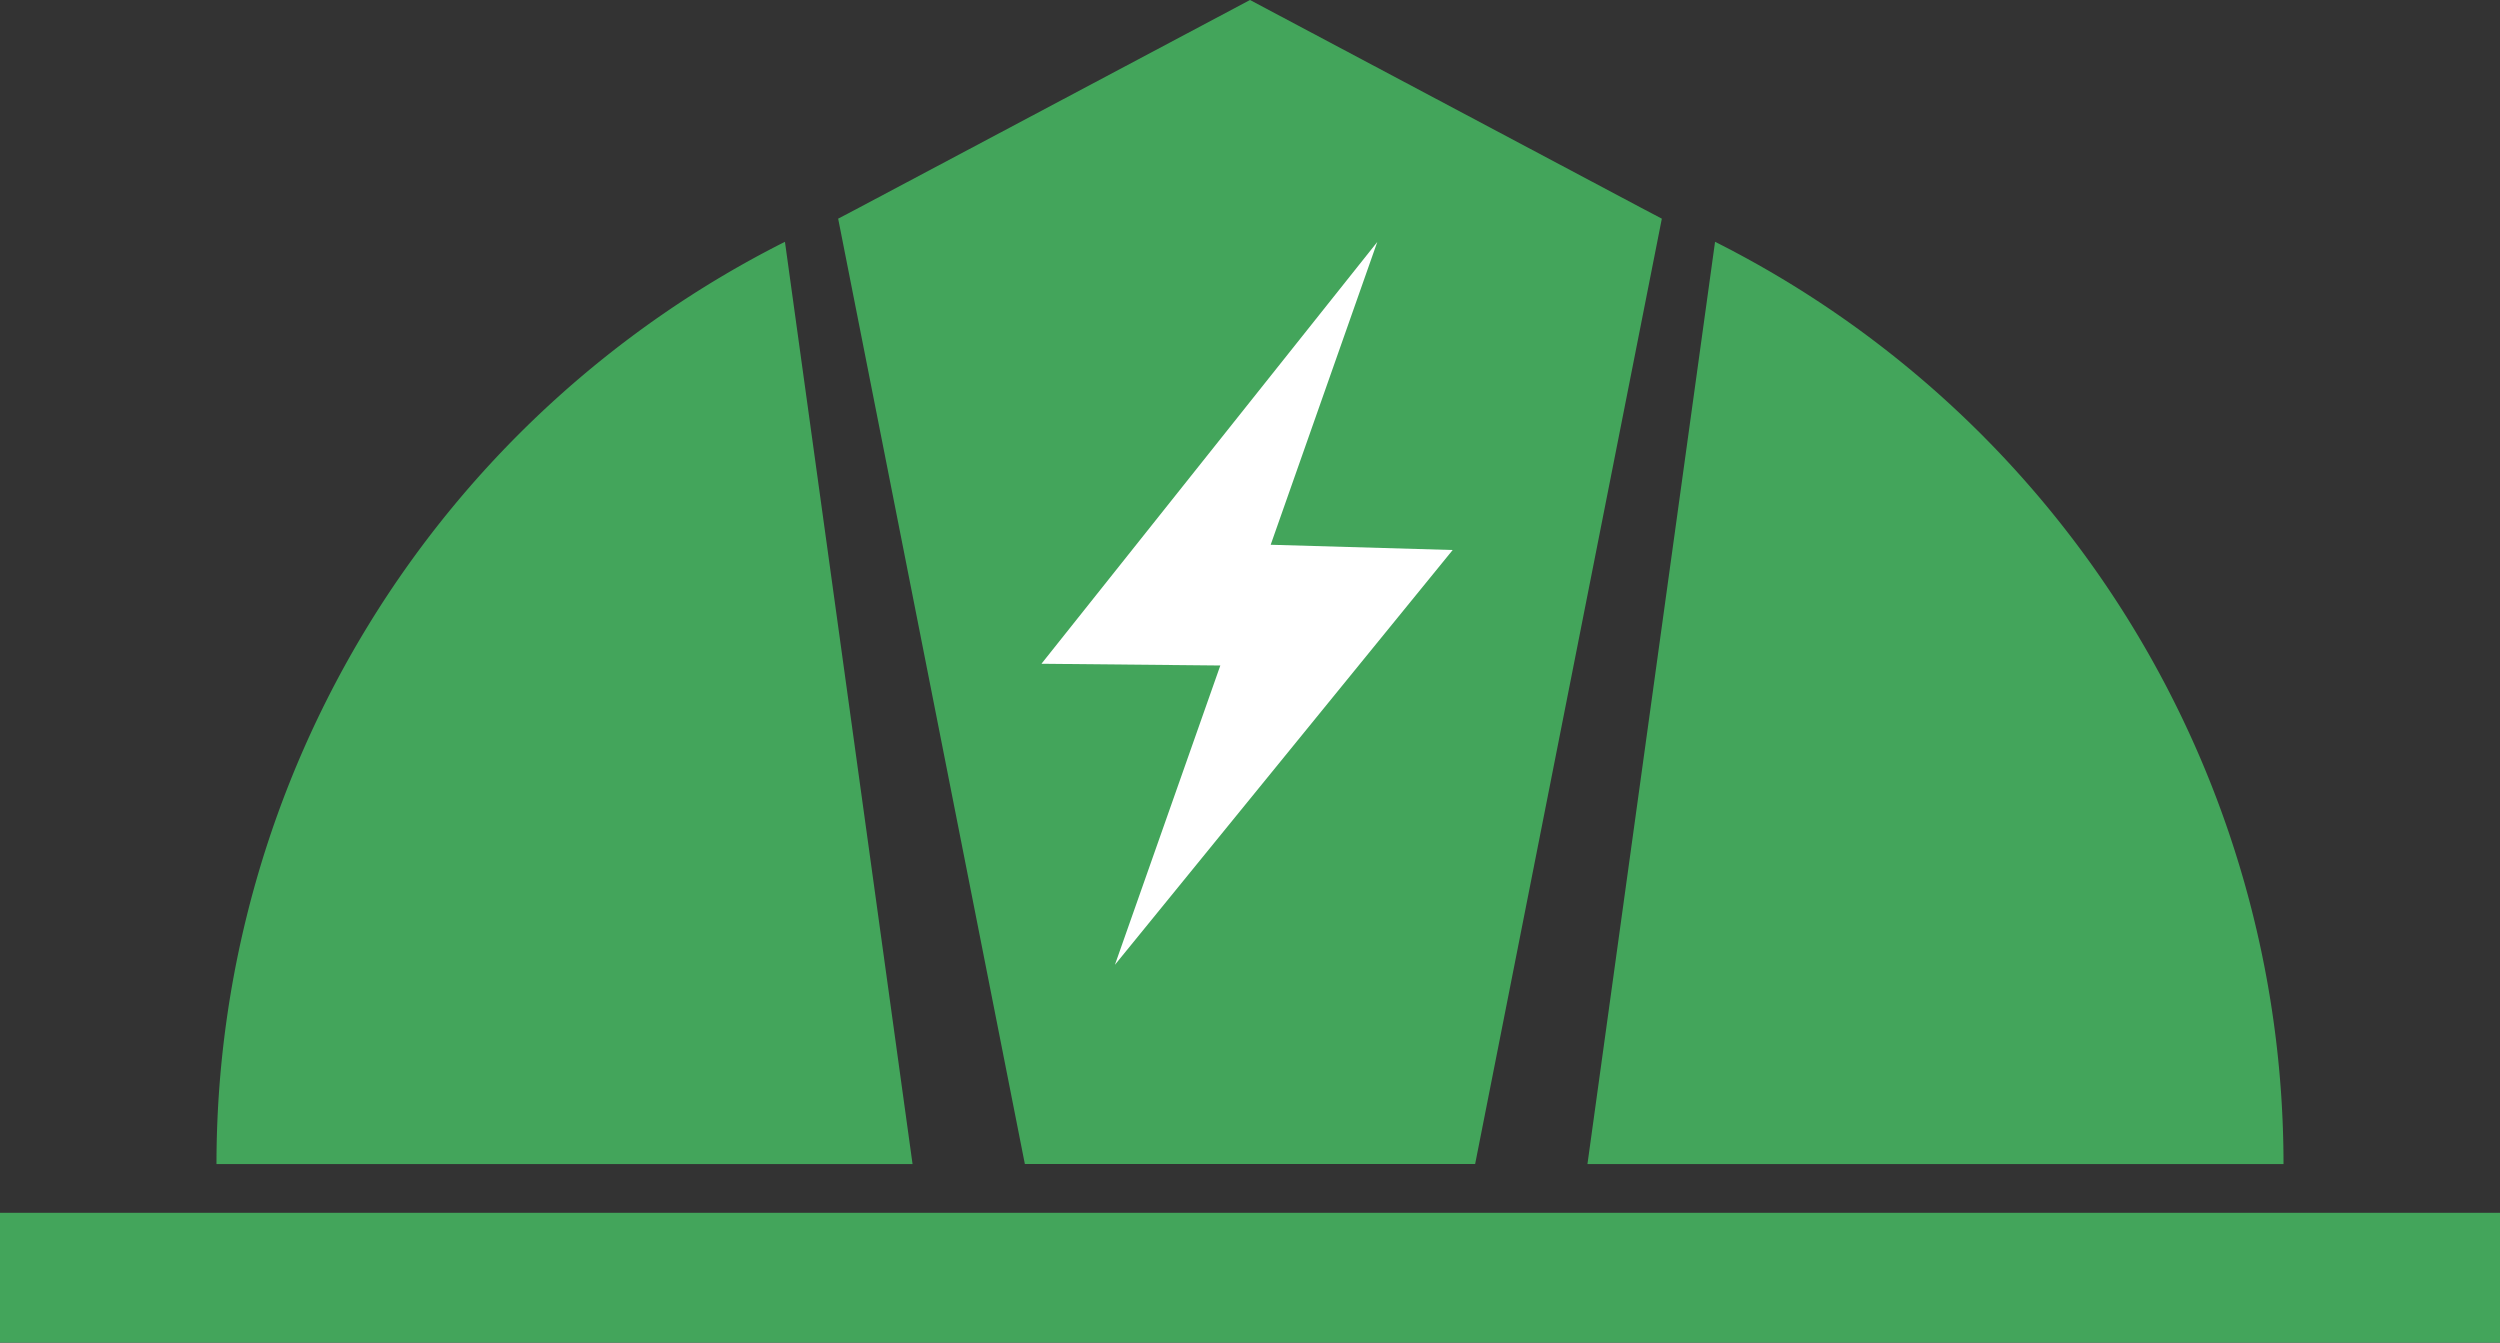 <svg xmlns="http://www.w3.org/2000/svg" width="44.726" height="24.021" viewBox="0 0 44.726 24.021">
  <rect x="0" y="0" width="44.726" height="24.021" fill="#333333" stroke="none"/>
  <g id="icon" transform="translate(-7.637 -15.833)">
    <rect id="長方形_120" data-name="長方形 120" width="44.726" height="2.323" transform="translate(7.637 37.53)" fill="#43a55b"/>
    <path id="パス_210" data-name="パス 210" d="M36.988,19.545h0L30,15.833l-6.988,3.712h0l-.38.2,3.34,16.912h8.056l3.34-16.912Z" fill="#43a55b"/>
    <path id="パス_211" data-name="パス 211" d="M11.51,36.659H23.963l-2.283-16.5A18.474,18.474,0,0,0,11.51,36.659Z" fill="#43a55b"/>
    <path id="パス_212" data-name="パス 212" d="M48.49,36.659a18.474,18.474,0,0,0-10.17-16.5l-2.283,16.5Z" fill="#43a55b"/>
    <path id="パス_213" data-name="パス 213" d="M29.469,27.739l-3.2-.031,6.008-7.546-1.907,5.417,3.256.094-6.043,7.421Z" fill="#fff"/>
  </g>
</svg>
